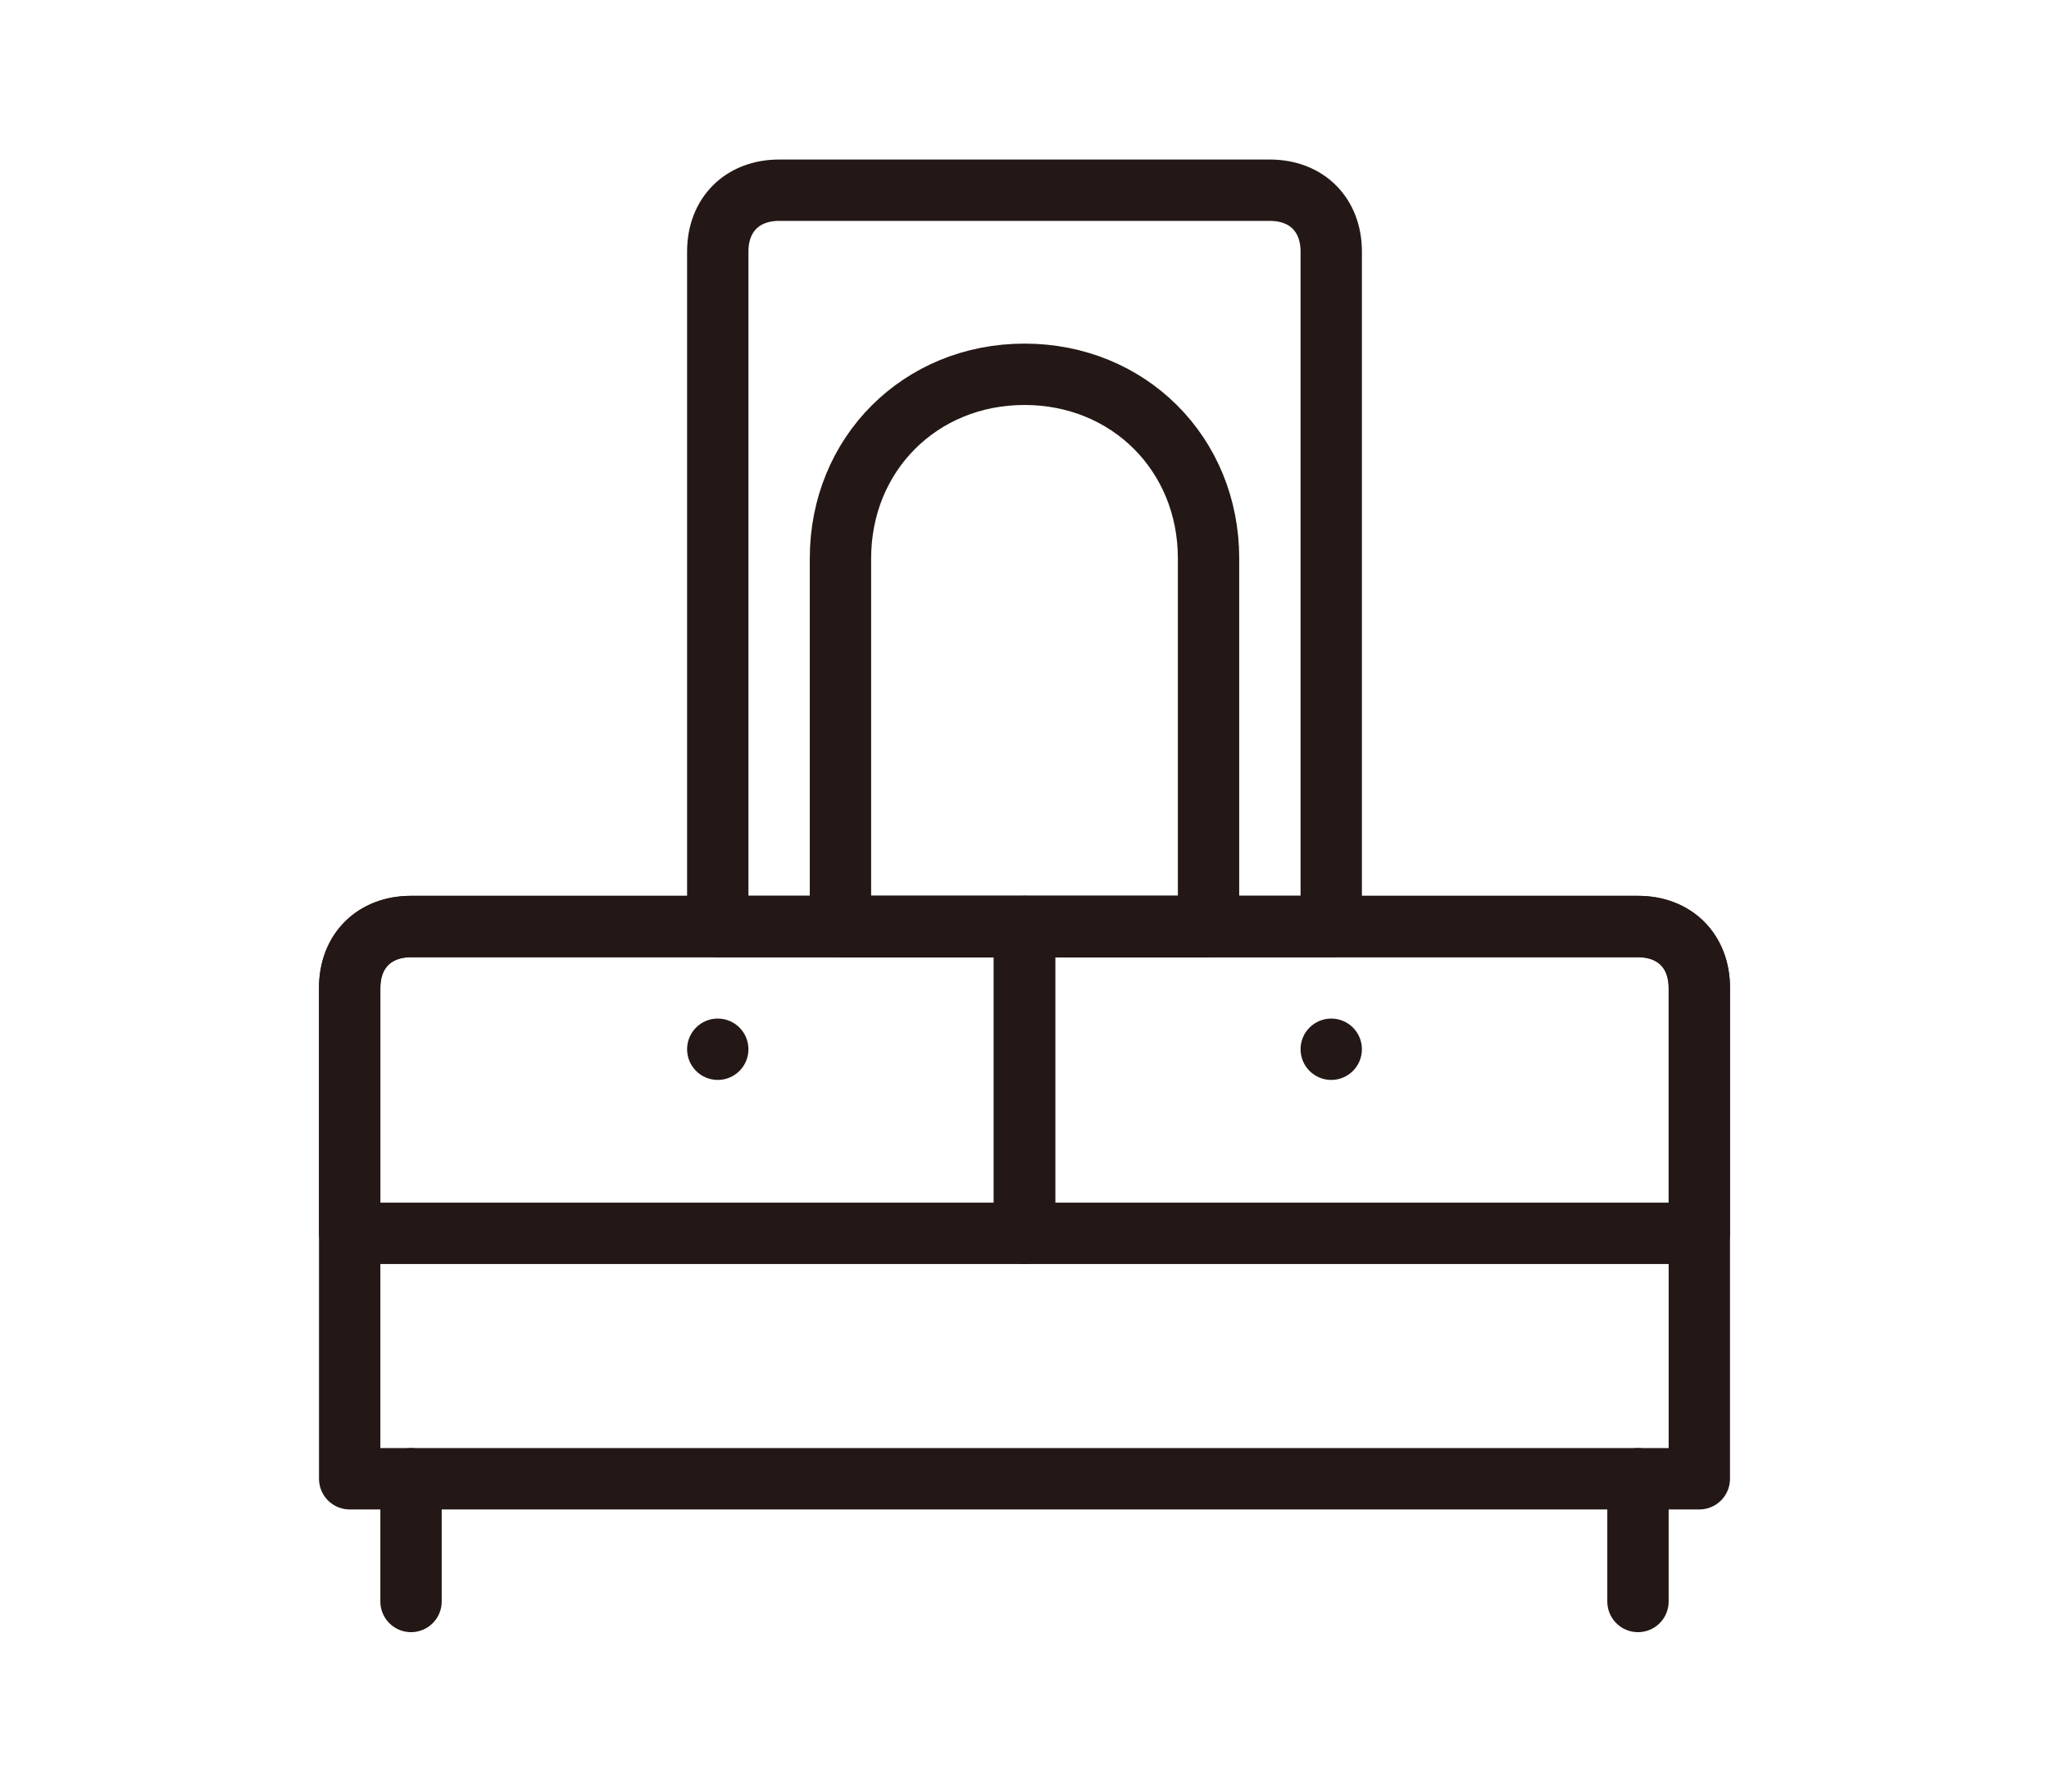 <?xml version="1.0" encoding="UTF-8"?>
<svg xmlns="http://www.w3.org/2000/svg" version="1.1" viewBox="0 0 33.4 29.2">
  <defs>
    <style>
      .cls-1 {
        fill: #231815;
      }

      .cls-2 {
        display: none;
      }

      .cls-3 {
        fill: none;
        stroke: #231815;
        stroke-linecap: round;
        stroke-linejoin: round;
      }
    </style>
  </defs>
  <!-- Generator: Adobe Illustrator 28.7.6, SVG Export Plug-In . SVG Version: 1.2.0 Build 188)  -->
  <g>
    <g id="_レイヤー_1" data-name="レイヤー_1">
      <g class="cls-2">
        <g id="_レイヤー_1-2" data-name="_レイヤー_1">
          <g>
            <path class="cls-3" d="M5.2,14.1h21c1.1,0,2,.9,2,2v4H5.2v-6h0Z"/>
            <path class="cls-3" d="M12.2,14.1h.9c1.1,0,2,.9,2,2.1h0c0,.5.4.9.9.9h12.1v-1c0-1.1-.9-2-2-2,0,0-14,0-14,0Z"/>
            <line class="cls-3" x1="6.2" y1="20.1" x2="6.2" y2="23.1"/>
            <line class="cls-3" x1="27.2" y1="20.1" x2="27.2" y2="23.1"/>
            <line class="cls-3" x1="5.2" y1="6.1" x2="5.2" y2="16.1"/>
            <path class="cls-3" d="M8.7,13.1h-1c-.8,0-1.5-.7-1.5-1.5h0c0-.8.7-1.5,1.5-1.5h1c.8,0,1.5.7,1.5,1.5h0c0,.8-.7,1.5-1.5,1.5Z"/>
          </g>
        </g>
      </g>
      <g>
        <path class="cls-3" d="M12.7,3.1h8c.6,0,1,.4,1,1v11h-10V4.1c0-.6.4-1,1-1Z"/>
        <path class="cls-3" d="M19.7,15.1h-6v-6c0-1.7,1.3-3,3-3h0c1.7,0,3,1.3,3,3v6Z"/>
        <path class="cls-3" d="M6.7,15.1h20c.6,0,1,.4,1,1v8H5.7v-8c0-.6.4-1,1-1Z"/>
        <path class="cls-3" d="M6.7,15.1h10v5H5.7v-4c0-.6.4-1,1-1Z"/>
        <path class="cls-3" d="M16.7,15.1h10c.6,0,1,.4,1,1v4h-11v-5h0Z"/>
        <line class="cls-3" x1="6.7" y1="24.1" x2="6.7" y2="26.1"/>
        <line class="cls-3" x1="26.7" y1="24.1" x2="26.7" y2="26.1"/>
        <circle class="cls-1" cx="11.7" cy="17.1" r=".5"/>
        <circle class="cls-1" cx="21.7" cy="17.1" r=".5"/>
      </g>
    </g>
  </g>
</svg>